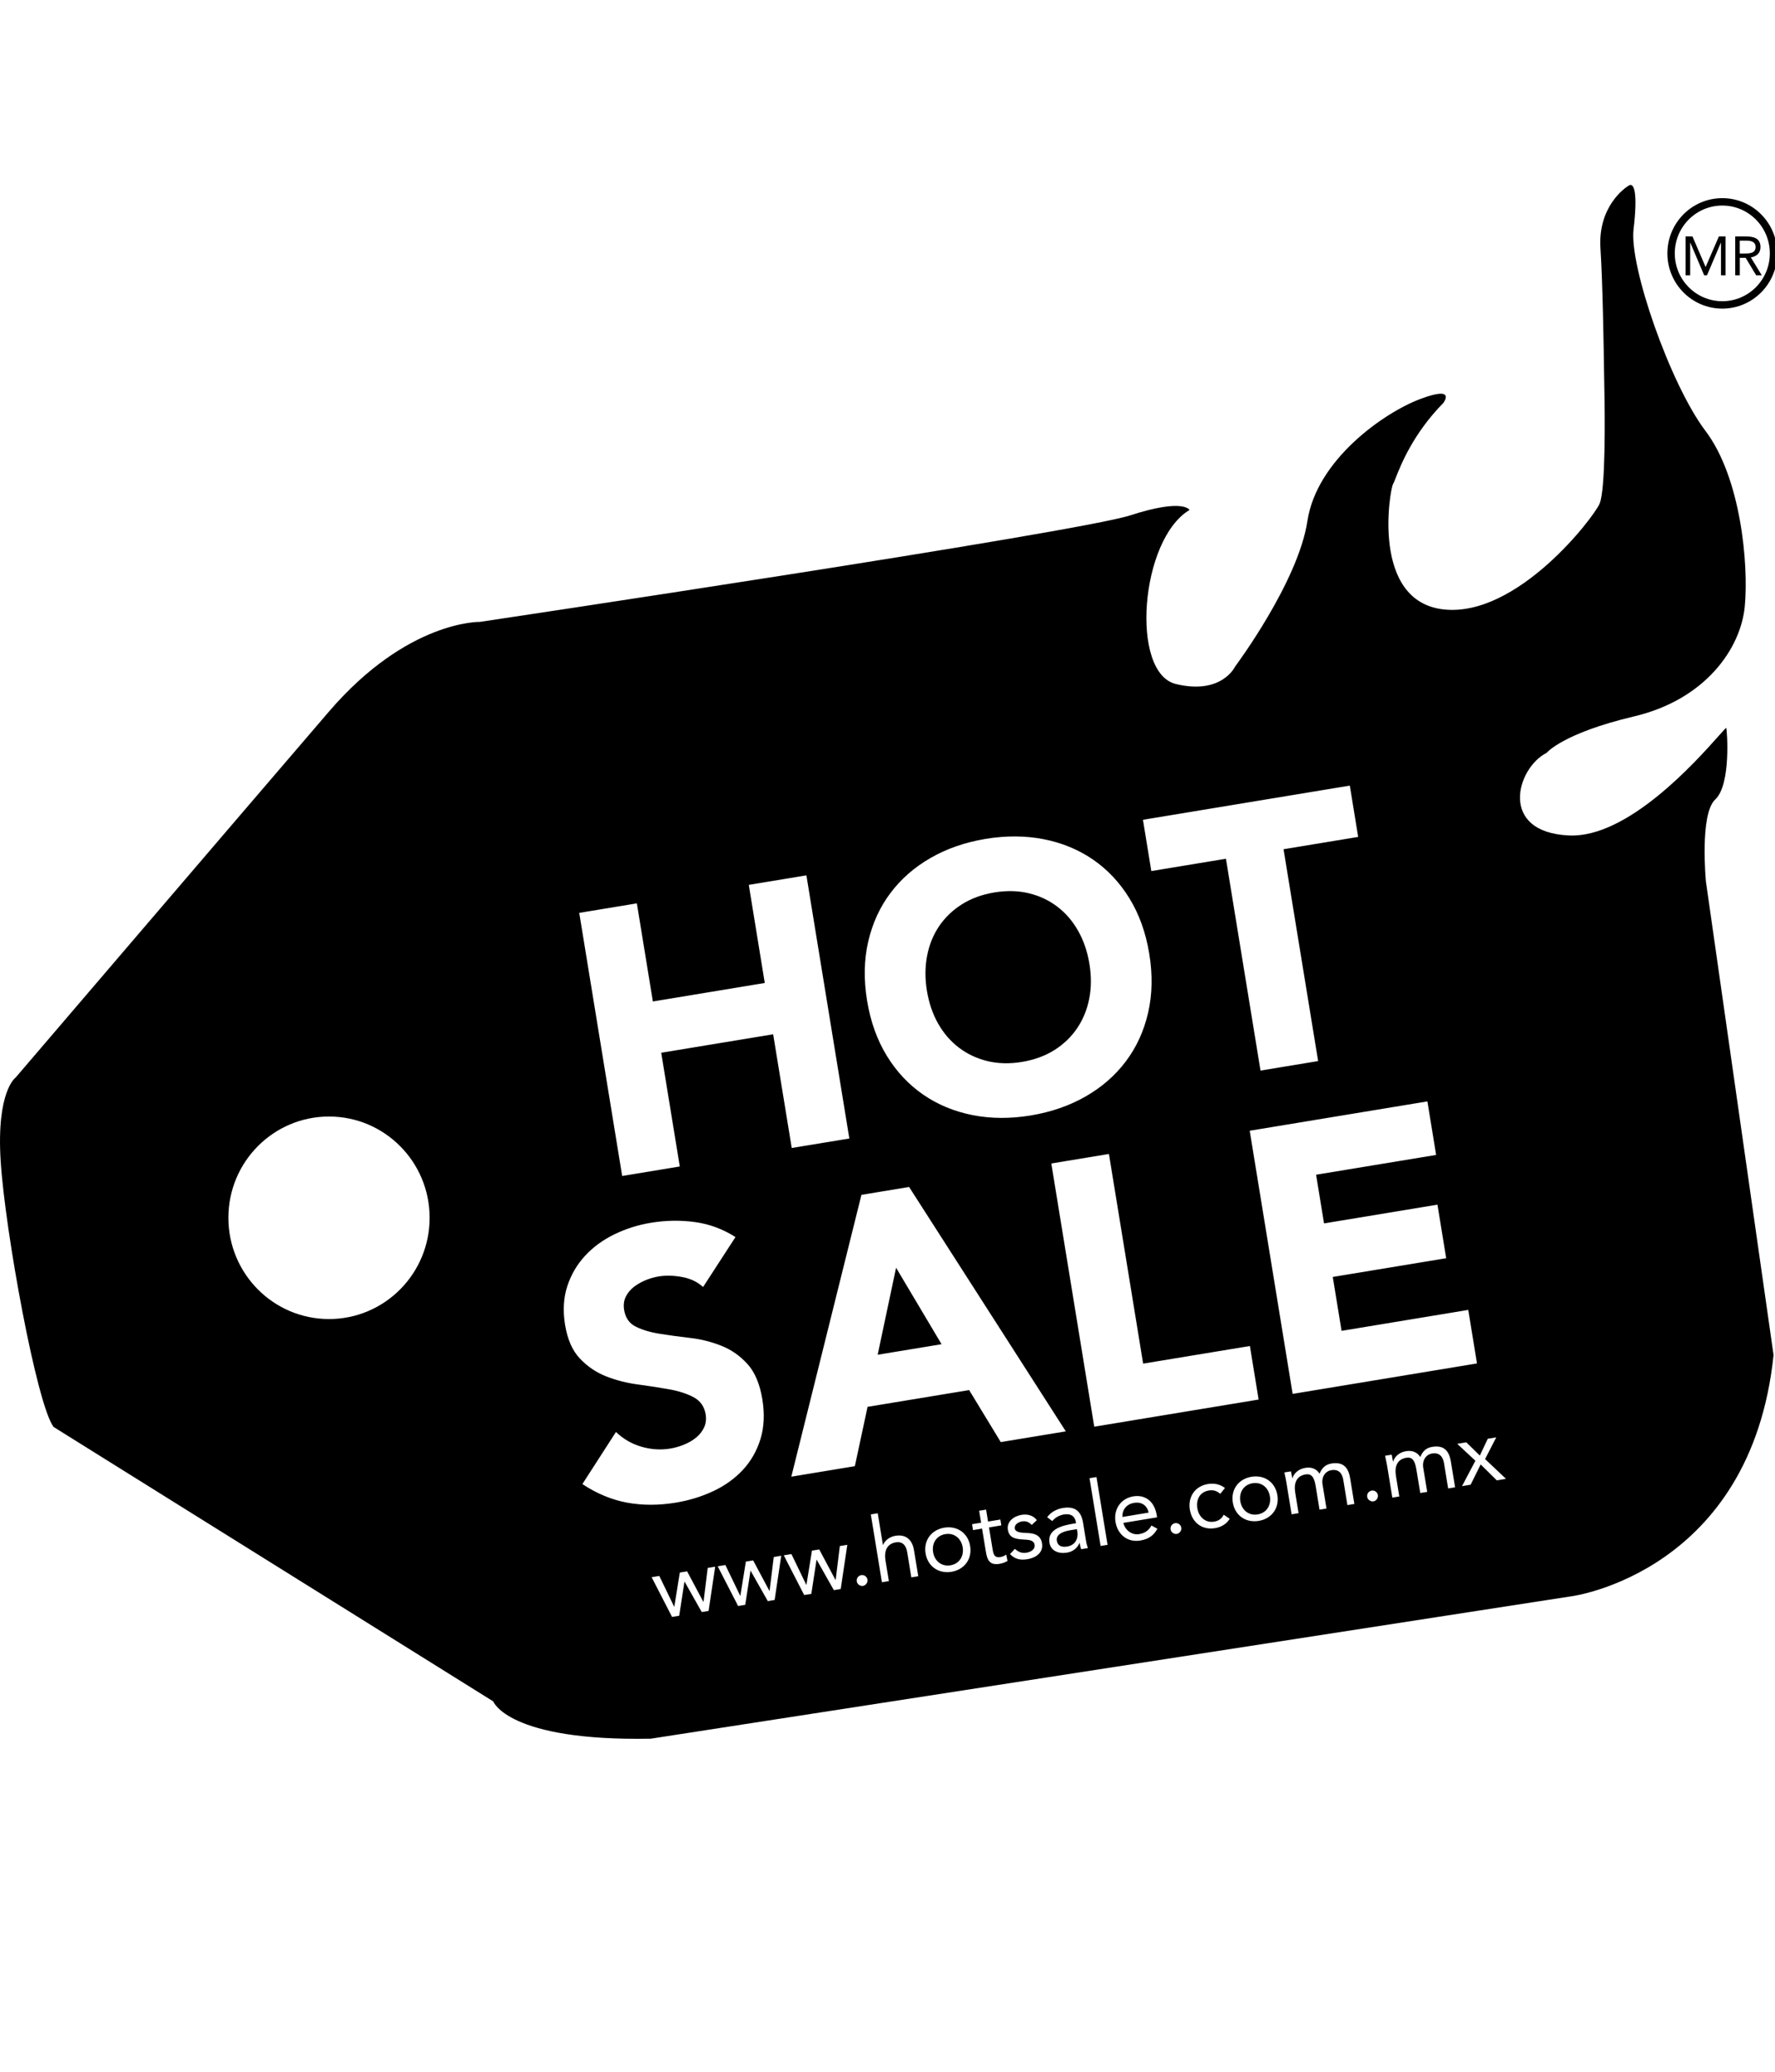 <?xml version="1.0" encoding="utf-8"?>
<svg xmlns="http://www.w3.org/2000/svg" width="48" height="56" viewBox="0 0 48 56" fill="none">
<g clip-path="url(#clip0_327_874)">
<path fill-rule="evenodd" clip-rule="evenodd" d="M46.384 21.61C45.955 22.007 46.133 23.843 46.133 23.843H46.134L47.961 36.626C47.352 42.495 42.518 43.144 42.518 43.144L17.598 46.997C13.731 47.069 13.338 45.989 13.338 45.989L1.45 38.571C0.997 37.983 0.137 33.278 0.018 31.381C-0.101 29.485 0.424 29.125 0.424 29.125C0.424 29.125 6.606 21.899 8.895 19.235C11.021 16.761 12.977 16.81 12.977 16.81C12.977 16.81 29.124 14.397 30.569 13.929C32.012 13.461 32.168 13.785 32.168 13.785C30.831 14.576 30.556 18.19 31.798 18.489C33.039 18.789 33.397 18.021 33.397 18.021C33.397 18.021 35.104 15.741 35.355 14.085C35.606 12.429 37.419 11.156 38.41 10.784C39.4 10.411 39.031 10.892 39.031 10.892C38.215 11.721 37.881 12.567 37.74 12.925C37.708 13.007 37.685 13.063 37.67 13.088C37.587 13.22 37.061 16.257 39.043 16.473C41.024 16.689 43.089 14 43.256 13.616C43.423 13.231 43.399 11.179 43.387 10.603C43.385 10.509 43.383 10.372 43.38 10.204L43.38 10.197L43.38 10.196V10.196V10.195L43.38 10.195V10.195C43.367 9.328 43.34 7.645 43.28 6.714C43.208 5.598 43.925 5.082 44.056 5.01C44.187 4.938 44.294 5.202 44.175 6.198C44.056 7.195 45.166 10.387 46.12 11.648C47.076 12.908 47.29 15.249 47.183 16.389C47.075 17.529 46.12 18.909 44.187 19.365C42.254 19.822 41.824 20.35 41.824 20.35C41.013 20.758 40.512 22.498 42.433 22.583C44.021 22.652 45.869 20.575 46.477 19.891C46.605 19.748 46.678 19.666 46.682 19.678C46.706 19.75 46.813 21.214 46.384 21.61ZM6.176 32.917C6.176 34.429 7.395 35.654 8.897 35.654C10.4 35.654 11.618 34.429 11.618 32.917C11.618 31.405 10.4 30.18 8.897 30.18C7.394 30.18 6.176 31.405 6.176 32.917ZM18.977 43.574L19.162 43.543L19.34 42.348L19.138 42.381L19.025 43.297H19.02L18.581 42.474L18.384 42.506L18.235 43.428H18.23L17.829 42.598L17.622 42.632L18.174 43.706L18.367 43.674L18.509 42.754H18.514L18.977 43.574ZM20.948 43.247L20.763 43.278L20.299 42.458H20.295L20.153 43.379L19.96 43.41L19.408 42.337L19.616 42.303L20.016 43.132H20.021L20.17 42.21L20.367 42.178L20.806 43.001H20.811L20.924 42.086L21.126 42.052L20.948 43.247ZM22.549 42.982L22.735 42.952L22.913 41.757L22.711 41.79L22.598 42.705H22.593L22.154 41.882L21.957 41.914L21.808 42.837H21.803L21.402 42.007L21.195 42.041L21.747 43.114L21.94 43.083L22.081 42.162H22.086L22.549 42.982ZM23.458 42.697C23.471 42.777 23.412 42.854 23.337 42.867C23.262 42.879 23.182 42.825 23.169 42.745C23.156 42.665 23.21 42.589 23.29 42.576C23.37 42.563 23.445 42.617 23.458 42.697ZM23.736 40.904L23.549 40.935H23.549L23.849 42.768L24.037 42.737L23.946 42.184C23.904 41.925 23.981 41.731 24.224 41.69C24.401 41.661 24.502 41.766 24.533 41.955L24.644 42.636L24.832 42.606L24.717 41.905C24.672 41.631 24.509 41.463 24.212 41.513C24.037 41.542 23.917 41.661 23.881 41.76H23.876L23.736 40.904ZM25.535 41.293C25.882 41.236 26.177 41.436 26.235 41.79C26.293 42.144 26.077 42.428 25.73 42.486C25.383 42.543 25.088 42.343 25.03 41.989C24.972 41.635 25.188 41.351 25.535 41.293ZM25.702 42.311C25.945 42.27 26.072 42.06 26.033 41.823C25.994 41.586 25.807 41.427 25.564 41.467C25.321 41.508 25.194 41.718 25.233 41.955C25.272 42.192 25.459 42.35 25.702 42.311ZM27.078 41.231L27.078 41.231V41.232L27.078 41.231ZM27.078 41.231L26.745 41.287L26.838 41.854C26.861 41.999 26.883 42.115 27.05 42.088C27.105 42.079 27.163 42.057 27.21 42.021L27.245 42.192C27.185 42.232 27.103 42.258 27.033 42.27C26.765 42.315 26.698 42.176 26.66 41.941L26.557 41.318L26.312 41.359L26.286 41.199L26.532 41.159L26.478 40.836L26.666 40.805L26.719 41.128L27.052 41.073L27.078 41.231ZM27.444 41.866C27.534 41.945 27.625 41.992 27.758 41.97C27.876 41.951 27.998 41.878 27.978 41.755C27.957 41.633 27.832 41.622 27.707 41.615C27.485 41.603 27.294 41.587 27.255 41.351C27.219 41.131 27.412 40.982 27.622 40.947C27.781 40.92 27.938 40.957 28.039 41.09L27.899 41.22C27.838 41.148 27.75 41.105 27.638 41.124C27.535 41.141 27.425 41.211 27.443 41.318C27.458 41.413 27.6 41.432 27.754 41.436C27.96 41.441 28.14 41.486 28.178 41.714C28.22 41.971 28.01 42.108 27.786 42.145C27.596 42.177 27.45 42.149 27.313 42.007L27.444 41.866ZM28.738 40.762C28.575 40.79 28.415 40.873 28.318 41.011L28.457 41.115C28.533 41.018 28.651 40.956 28.772 40.936C28.948 40.907 29.066 40.975 29.093 41.139L29.098 41.173L29.026 41.185C28.748 41.231 28.318 41.325 28.38 41.701C28.416 41.921 28.625 42.006 28.854 41.968C29.025 41.94 29.137 41.837 29.192 41.707H29.197C29.205 41.756 29.217 41.826 29.238 41.875L29.418 41.845C29.399 41.788 29.379 41.717 29.369 41.651L29.289 41.164C29.237 40.844 29.071 40.707 28.738 40.762ZM28.579 41.648C28.554 41.495 28.697 41.404 28.935 41.364L29.123 41.334L29.135 41.407C29.161 41.592 29.076 41.768 28.859 41.803C28.717 41.827 28.602 41.791 28.579 41.648ZM29.463 39.956L29.651 39.925L29.951 41.757L29.763 41.788L29.463 39.956ZM30.835 41.641C31.045 41.606 31.194 41.516 31.298 41.322L31.138 41.235C31.067 41.364 30.968 41.44 30.807 41.467C30.602 41.501 30.425 41.358 30.378 41.164L31.29 41.014L31.28 40.953C31.218 40.577 30.966 40.395 30.647 40.447C30.315 40.502 30.109 40.788 30.166 41.139C30.22 41.469 30.481 41.699 30.835 41.641ZM30.668 40.623C30.875 40.588 31.022 40.696 31.061 40.886L30.352 41.004C30.345 40.809 30.461 40.657 30.668 40.623ZM31.944 41.292C31.957 41.373 31.898 41.45 31.823 41.462C31.749 41.474 31.668 41.42 31.655 41.34C31.642 41.26 31.696 41.184 31.776 41.171C31.856 41.158 31.931 41.212 31.944 41.292ZM32.691 40.288C32.804 40.269 32.903 40.295 32.998 40.378V40.379L33.126 40.221C32.992 40.116 32.828 40.086 32.662 40.114C32.315 40.171 32.12 40.462 32.176 40.806C32.234 41.155 32.508 41.364 32.857 41.306C33.022 41.279 33.166 41.197 33.254 41.053L33.092 40.943C33.038 41.052 32.952 41.111 32.829 41.131C32.6 41.169 32.417 41.005 32.38 40.772C32.342 40.54 32.438 40.33 32.691 40.288ZM33.843 39.917C34.19 39.86 34.485 40.06 34.543 40.414C34.601 40.768 34.385 41.053 34.038 41.11C33.691 41.167 33.396 40.967 33.338 40.613C33.28 40.259 33.496 39.975 33.843 39.917ZM34.01 40.935C34.253 40.895 34.38 40.685 34.341 40.447C34.302 40.21 34.115 40.052 33.872 40.092C33.629 40.132 33.502 40.342 33.541 40.579C33.58 40.817 33.767 40.975 34.01 40.935ZM34.754 39.906L34.755 39.907L34.755 39.907C34.765 39.956 34.777 40.009 34.786 40.067V40.066L34.928 40.932L35.116 40.901L35.026 40.348C34.983 40.089 35.06 39.895 35.304 39.854C35.458 39.828 35.536 39.915 35.578 40.164L35.683 40.807L35.871 40.776L35.764 40.121C35.731 39.918 35.842 39.766 36.001 39.739C36.22 39.703 36.3 39.847 36.326 40.004L36.437 40.683L36.625 40.652L36.512 39.964C36.465 39.67 36.328 39.506 36.005 39.559C35.835 39.588 35.744 39.687 35.684 39.834C35.635 39.763 35.535 39.637 35.292 39.678C35.106 39.708 34.983 39.836 34.951 39.956H34.946C34.944 39.941 34.941 39.926 34.938 39.91L34.929 39.867L34.921 39.829C34.917 39.809 34.914 39.79 34.911 39.771L34.733 39.8C34.738 39.833 34.746 39.868 34.754 39.906ZM37.261 40.412C37.274 40.493 37.215 40.57 37.141 40.582C37.066 40.594 36.985 40.54 36.972 40.46C36.959 40.38 37.013 40.304 37.093 40.291C37.173 40.278 37.248 40.332 37.261 40.412ZM37.478 39.456L37.478 39.456C37.489 39.505 37.501 39.558 37.51 39.617V39.616L37.652 40.481L37.84 40.45L37.75 39.898C37.707 39.639 37.784 39.444 38.028 39.404C38.182 39.378 38.26 39.465 38.301 39.714L38.407 40.356L38.595 40.326L38.487 39.671C38.455 39.468 38.566 39.315 38.724 39.289C38.944 39.252 39.024 39.397 39.05 39.554L39.161 40.233L39.349 40.202L39.236 39.513C39.188 39.22 39.052 39.055 38.729 39.109C38.558 39.137 38.468 39.237 38.408 39.383C38.359 39.312 38.259 39.187 38.015 39.227C37.83 39.258 37.707 39.385 37.675 39.506H37.67C37.665 39.476 37.659 39.446 37.653 39.417C37.646 39.384 37.639 39.352 37.634 39.32L37.456 39.349C37.462 39.383 37.47 39.418 37.478 39.456ZM39.897 39.483L39.407 39.027L39.652 38.986L40.018 39.344L40.233 38.89L40.462 38.852L40.16 39.439L40.725 39.973L40.477 40.015L40.041 39.584L39.769 40.132L39.536 40.171L39.898 39.484L39.897 39.483ZM17.222 24.418L15.664 24.675L16.825 31.787L18.383 31.53L17.881 28.456L20.908 27.957L21.41 31.03L22.968 30.774L21.807 23.661L20.249 23.918L20.681 26.57L17.655 27.07L17.222 24.418ZM23.479 25.448C23.594 24.955 23.794 24.517 24.081 24.137C24.368 23.756 24.73 23.44 25.168 23.189C25.605 22.938 26.101 22.767 26.653 22.675C27.206 22.584 27.73 22.587 28.224 22.684C28.719 22.781 29.163 22.964 29.555 23.233C29.947 23.502 30.277 23.851 30.542 24.282C30.807 24.713 30.986 25.213 31.079 25.783C31.172 26.352 31.161 26.883 31.047 27.377C30.933 27.871 30.732 28.308 30.445 28.689C30.158 29.07 29.796 29.386 29.358 29.637C28.92 29.888 28.426 30.059 27.873 30.151C27.32 30.242 26.797 30.239 26.302 30.142C25.807 30.044 25.363 29.861 24.971 29.592C24.579 29.323 24.249 28.974 23.984 28.543C23.719 28.112 23.54 27.612 23.447 27.043C23.354 26.473 23.365 25.942 23.479 25.448ZM25.37 27.669C25.518 27.93 25.706 28.147 25.932 28.319C26.159 28.491 26.416 28.612 26.704 28.682C26.992 28.751 27.302 28.759 27.636 28.704C27.969 28.648 28.261 28.542 28.513 28.384C28.764 28.225 28.969 28.028 29.129 27.792C29.288 27.556 29.397 27.291 29.455 26.996C29.513 26.701 29.515 26.386 29.46 26.051C29.406 25.723 29.305 25.426 29.156 25.162C29.007 24.898 28.82 24.68 28.593 24.508C28.367 24.335 28.109 24.214 27.821 24.145C27.533 24.075 27.222 24.069 26.889 24.123C26.557 24.178 26.264 24.285 26.013 24.443C25.761 24.602 25.556 24.799 25.396 25.034C25.237 25.271 25.128 25.537 25.071 25.836C25.014 26.134 25.012 26.448 25.065 26.776C25.12 27.111 25.222 27.409 25.37 27.67V27.669ZM31.134 23.545L33.152 23.212V23.211L34.087 28.938L35.645 28.681L34.71 22.955L36.728 22.622L36.502 21.235L30.908 22.159L31.134 23.545ZM19.014 34.788L19.013 34.788L19.889 33.438C19.546 33.22 19.179 33.084 18.787 33.032C18.396 32.979 18 32.986 17.601 33.052C17.254 33.109 16.926 33.213 16.615 33.364C16.305 33.514 16.041 33.707 15.823 33.943C15.604 34.179 15.444 34.453 15.341 34.765C15.239 35.078 15.219 35.426 15.28 35.807C15.345 36.203 15.478 36.507 15.681 36.721C15.884 36.935 16.12 37.096 16.391 37.203C16.66 37.309 16.947 37.382 17.247 37.422C17.547 37.462 17.828 37.505 18.089 37.552C18.35 37.598 18.571 37.669 18.755 37.766C18.939 37.864 19.048 38.019 19.083 38.233C19.103 38.361 19.089 38.476 19.042 38.581C18.994 38.685 18.923 38.776 18.83 38.853C18.736 38.931 18.628 38.995 18.503 39.046C18.378 39.098 18.252 39.134 18.126 39.155C17.866 39.198 17.605 39.181 17.343 39.104C17.08 39.027 16.852 38.894 16.657 38.706L15.749 40.115C16.139 40.373 16.543 40.54 16.959 40.617C17.374 40.693 17.812 40.693 18.272 40.617C18.637 40.557 18.978 40.452 19.292 40.304C19.607 40.156 19.872 39.964 20.091 39.729C20.308 39.494 20.467 39.217 20.565 38.897C20.663 38.579 20.68 38.222 20.616 37.826C20.548 37.411 20.415 37.092 20.214 36.871C20.014 36.65 19.781 36.485 19.513 36.379C19.246 36.272 18.966 36.2 18.673 36.166C18.381 36.132 18.106 36.095 17.85 36.054C17.593 36.014 17.376 35.95 17.198 35.862C17.02 35.775 16.913 35.624 16.878 35.41C16.856 35.276 16.871 35.156 16.922 35.051C16.974 34.947 17.048 34.857 17.145 34.782C17.242 34.709 17.349 34.648 17.465 34.601C17.581 34.554 17.694 34.522 17.808 34.503C18.001 34.471 18.212 34.475 18.441 34.517C18.669 34.558 18.86 34.648 19.013 34.788L19.012 34.79L19.014 34.788ZM24.584 32.084L23.295 32.297V32.298L21.399 39.915L23.117 39.631L23.461 38.027L26.208 37.574L27.063 38.98L28.822 38.69L24.584 32.084ZM23.734 36.619L24.232 34.267L25.462 36.334L23.734 36.619ZM28.43 31.449L29.988 31.192L30.913 36.859L33.8 36.383L34.036 37.83L29.591 38.564L28.43 31.451V31.449ZM38.6 29.771L33.795 30.564V30.565L34.956 37.677L39.941 36.854L39.705 35.407L36.279 35.973L36.041 34.516L39.108 34.01L38.872 32.562L35.805 33.069L35.59 31.753L38.836 31.218L38.6 29.771Z" fill="black"/>
<path d="M45.583 6.39H45.768L46.122 7.214H46.125L46.483 6.39H46.663V7.442H46.539V6.56H46.536L46.161 7.442H46.085L45.71 6.56H45.706V7.442H45.582V6.39H45.583Z" fill="black"/>
<path d="M46.924 6.39H47.191C47.393 6.39 47.608 6.42 47.608 6.68C47.608 6.833 47.509 6.932 47.346 6.957L47.643 7.442H47.491L47.207 6.97H47.048V7.442H46.924V6.39V6.39ZM47.048 6.853H47.159C47.297 6.853 47.475 6.853 47.475 6.679C47.475 6.527 47.343 6.505 47.222 6.505H47.047V6.852L47.048 6.853Z" fill="black"/>
<path d="M46.575 8.242C47.34 8.242 47.96 7.618 47.96 6.849C47.96 6.08 47.34 5.456 46.575 5.456C45.81 5.456 45.19 6.08 45.19 6.849C45.19 7.618 45.81 8.242 46.575 8.242Z" stroke="black" stroke-width="0.2" stroke-miterlimit="10"/>
</g>
<defs>
<clipPath id="clip0_327_874">
<rect width="48" height="42" fill="white" transform="translate(0 5)"/>
</clipPath>
</defs>
</svg>